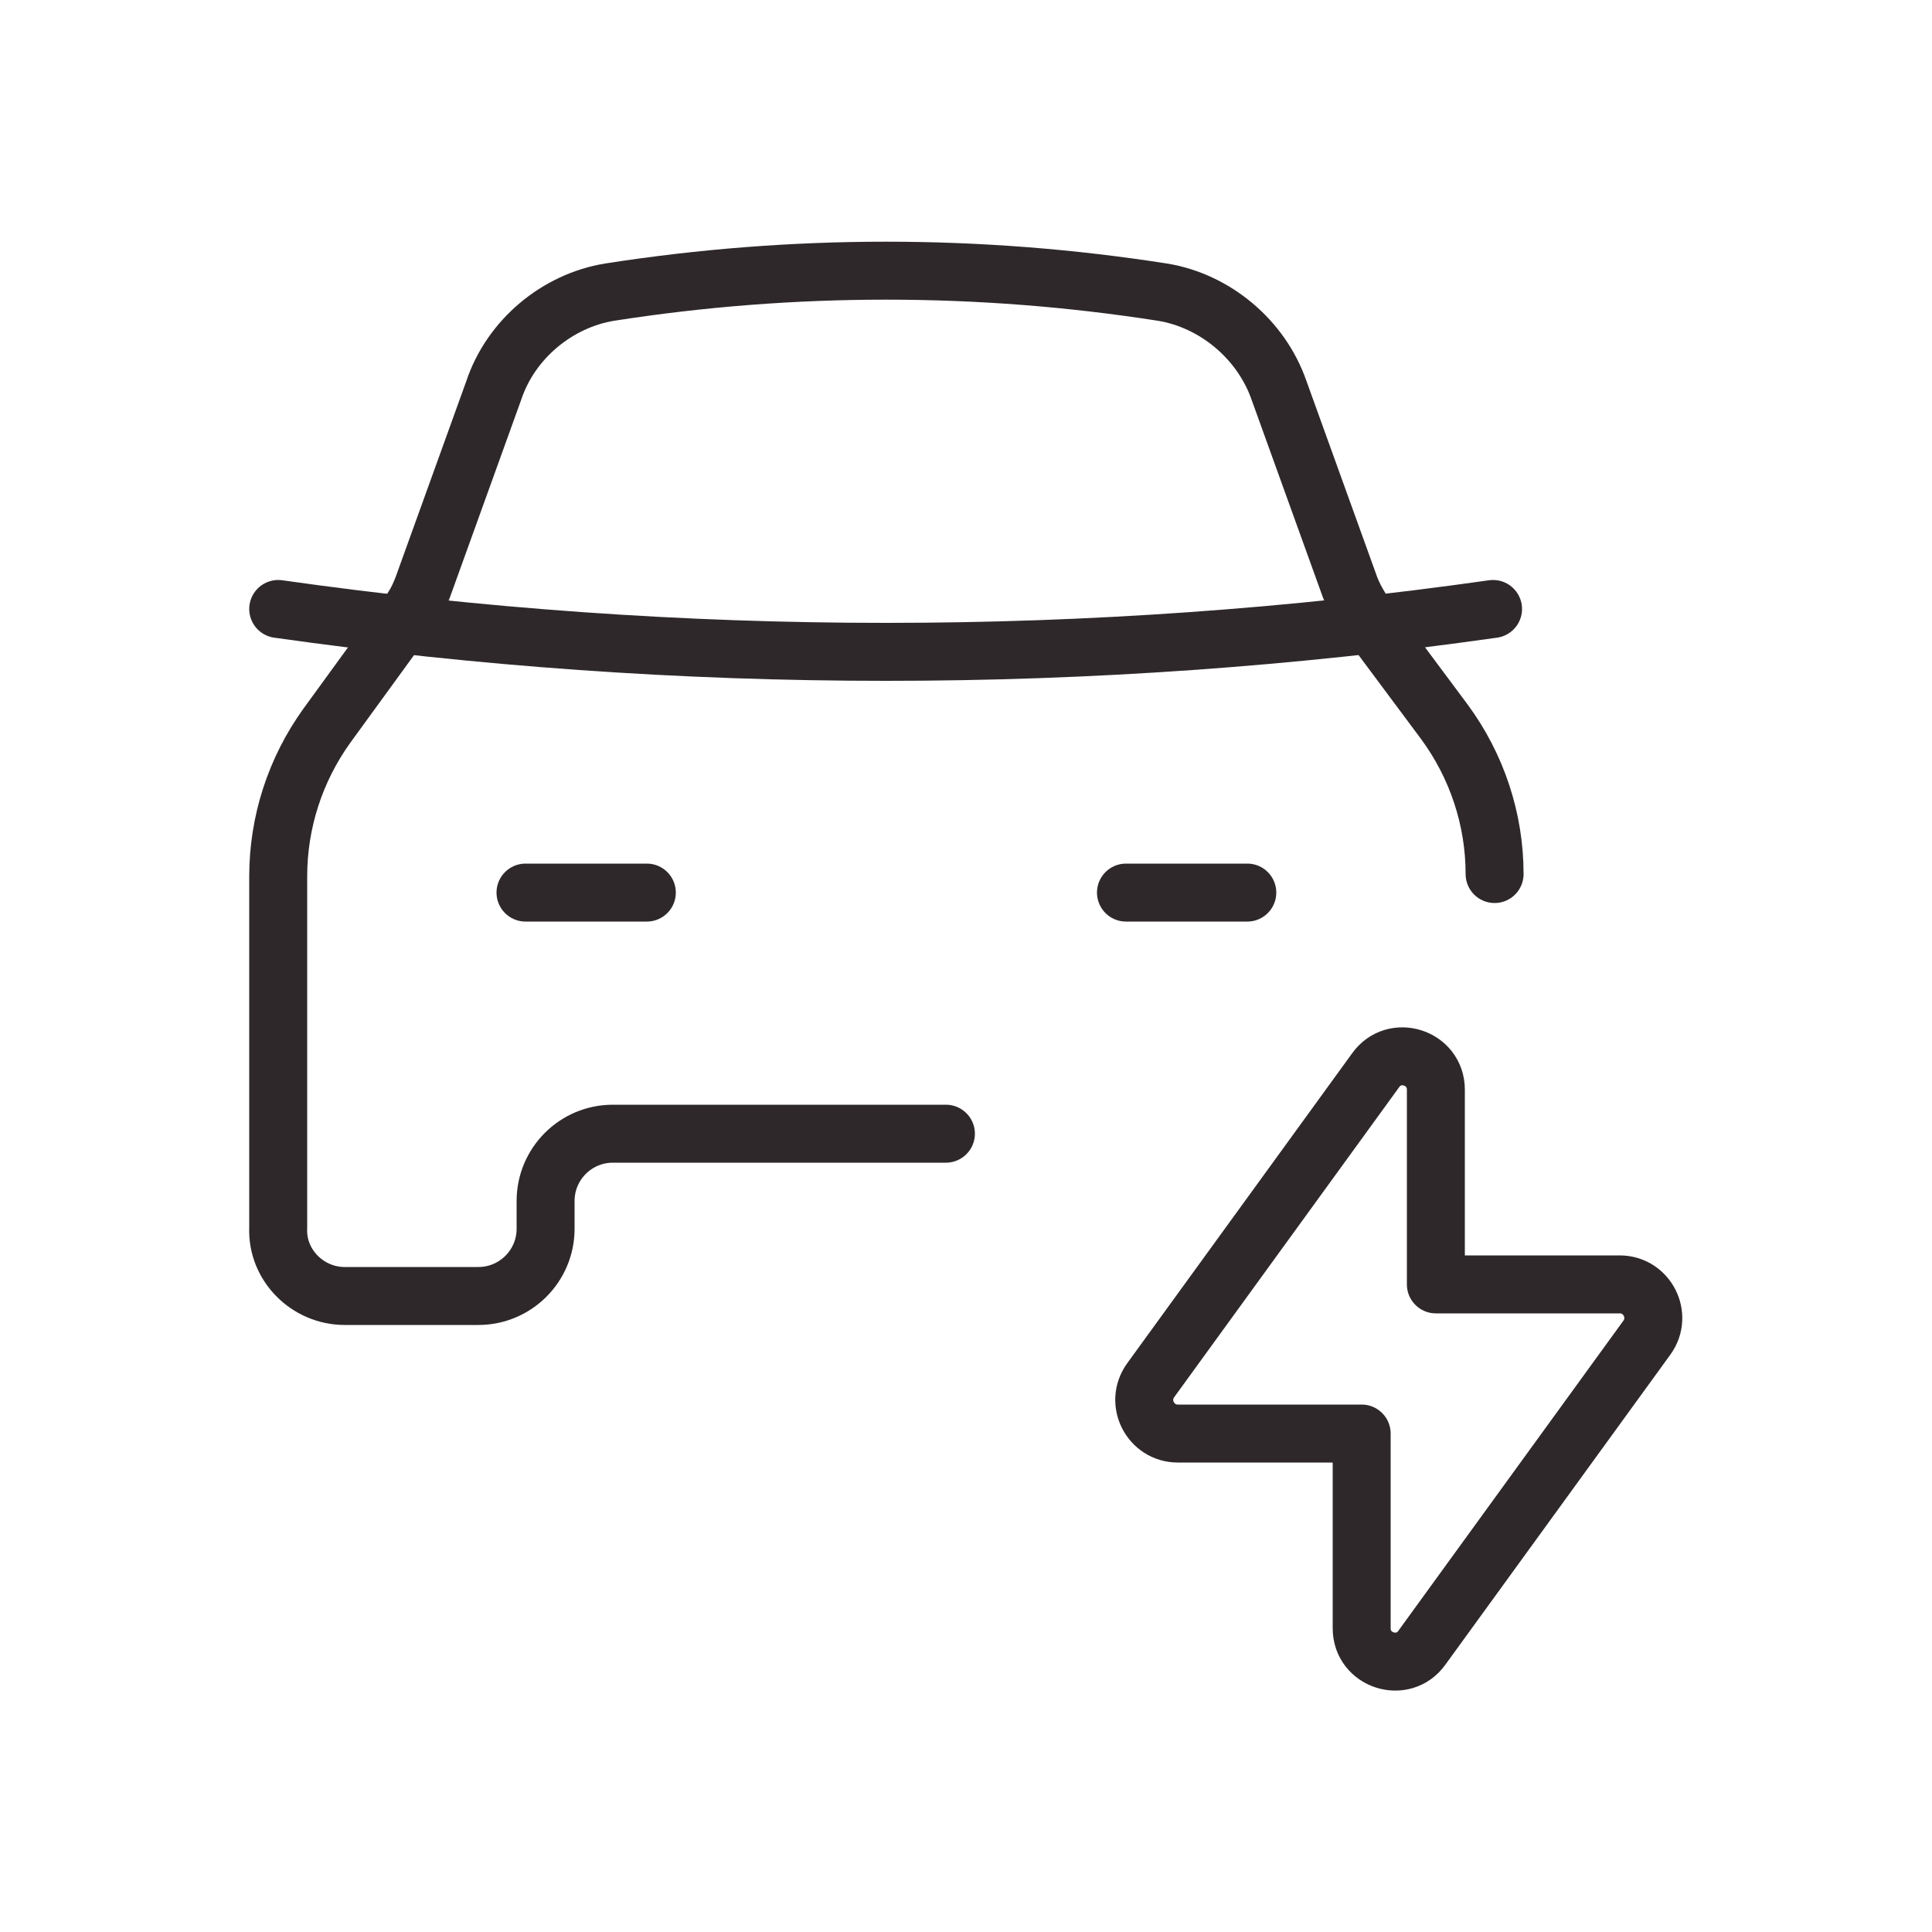 <?xml version="1.0" encoding="UTF-8"?>
<svg id="Layer_1" xmlns="http://www.w3.org/2000/svg" version="1.1" viewBox="0 0 25 25">
  <!-- Generator: Adobe Illustrator 29.0.0, SVG Export Plug-In . SVG Version: 2.1.0 Build 186)  -->
  <defs>
    <style>
      .st0 {
        fill: none;
        stroke: #2e282a;
        stroke-linecap: round;
        stroke-linejoin: round;
        stroke-width: .75px;
      }
    </style>
  </defs>
  <path class="st0" d="M17.8,13.85l-2.91,4.01c-.21.29,0,.69.35.69h2.38v2.52c0,.42.54.59.78.25l2.91-4.01c.21-.29,0-.69-.35-.69h-2.38v-2.52c0-.42-.54-.59-.78-.25Z"/>
  <path class="st0" d="M14.57,11.55h1.57"/>
  <path class="st0" d="M6.8,11.55h1.57"/>
  <path class="st0" d="M3.6,7.88c5.22.74,10.51.74,15.72,0"/>
  <path class="st0" d="M19.34,11.31c0-.71-.23-1.4-.65-1.97l-1.02-1.37c-.08-.12-.15-.24-.2-.37l-.92-2.55c-.23-.66-.83-1.16-1.51-1.27-2.37-.37-4.78-.37-7.15,0-.68.11-1.28.61-1.5,1.27l-.92,2.55c-.05.13-.11.25-.2.36l-1.04,1.43c-.41.57-.63,1.25-.63,1.95v4.55c-.02.48.38.88.86.88h1.73c.48,0,.87-.39.87-.87v-.36c0-.48.39-.87.87-.87h4.31"/>
</svg>